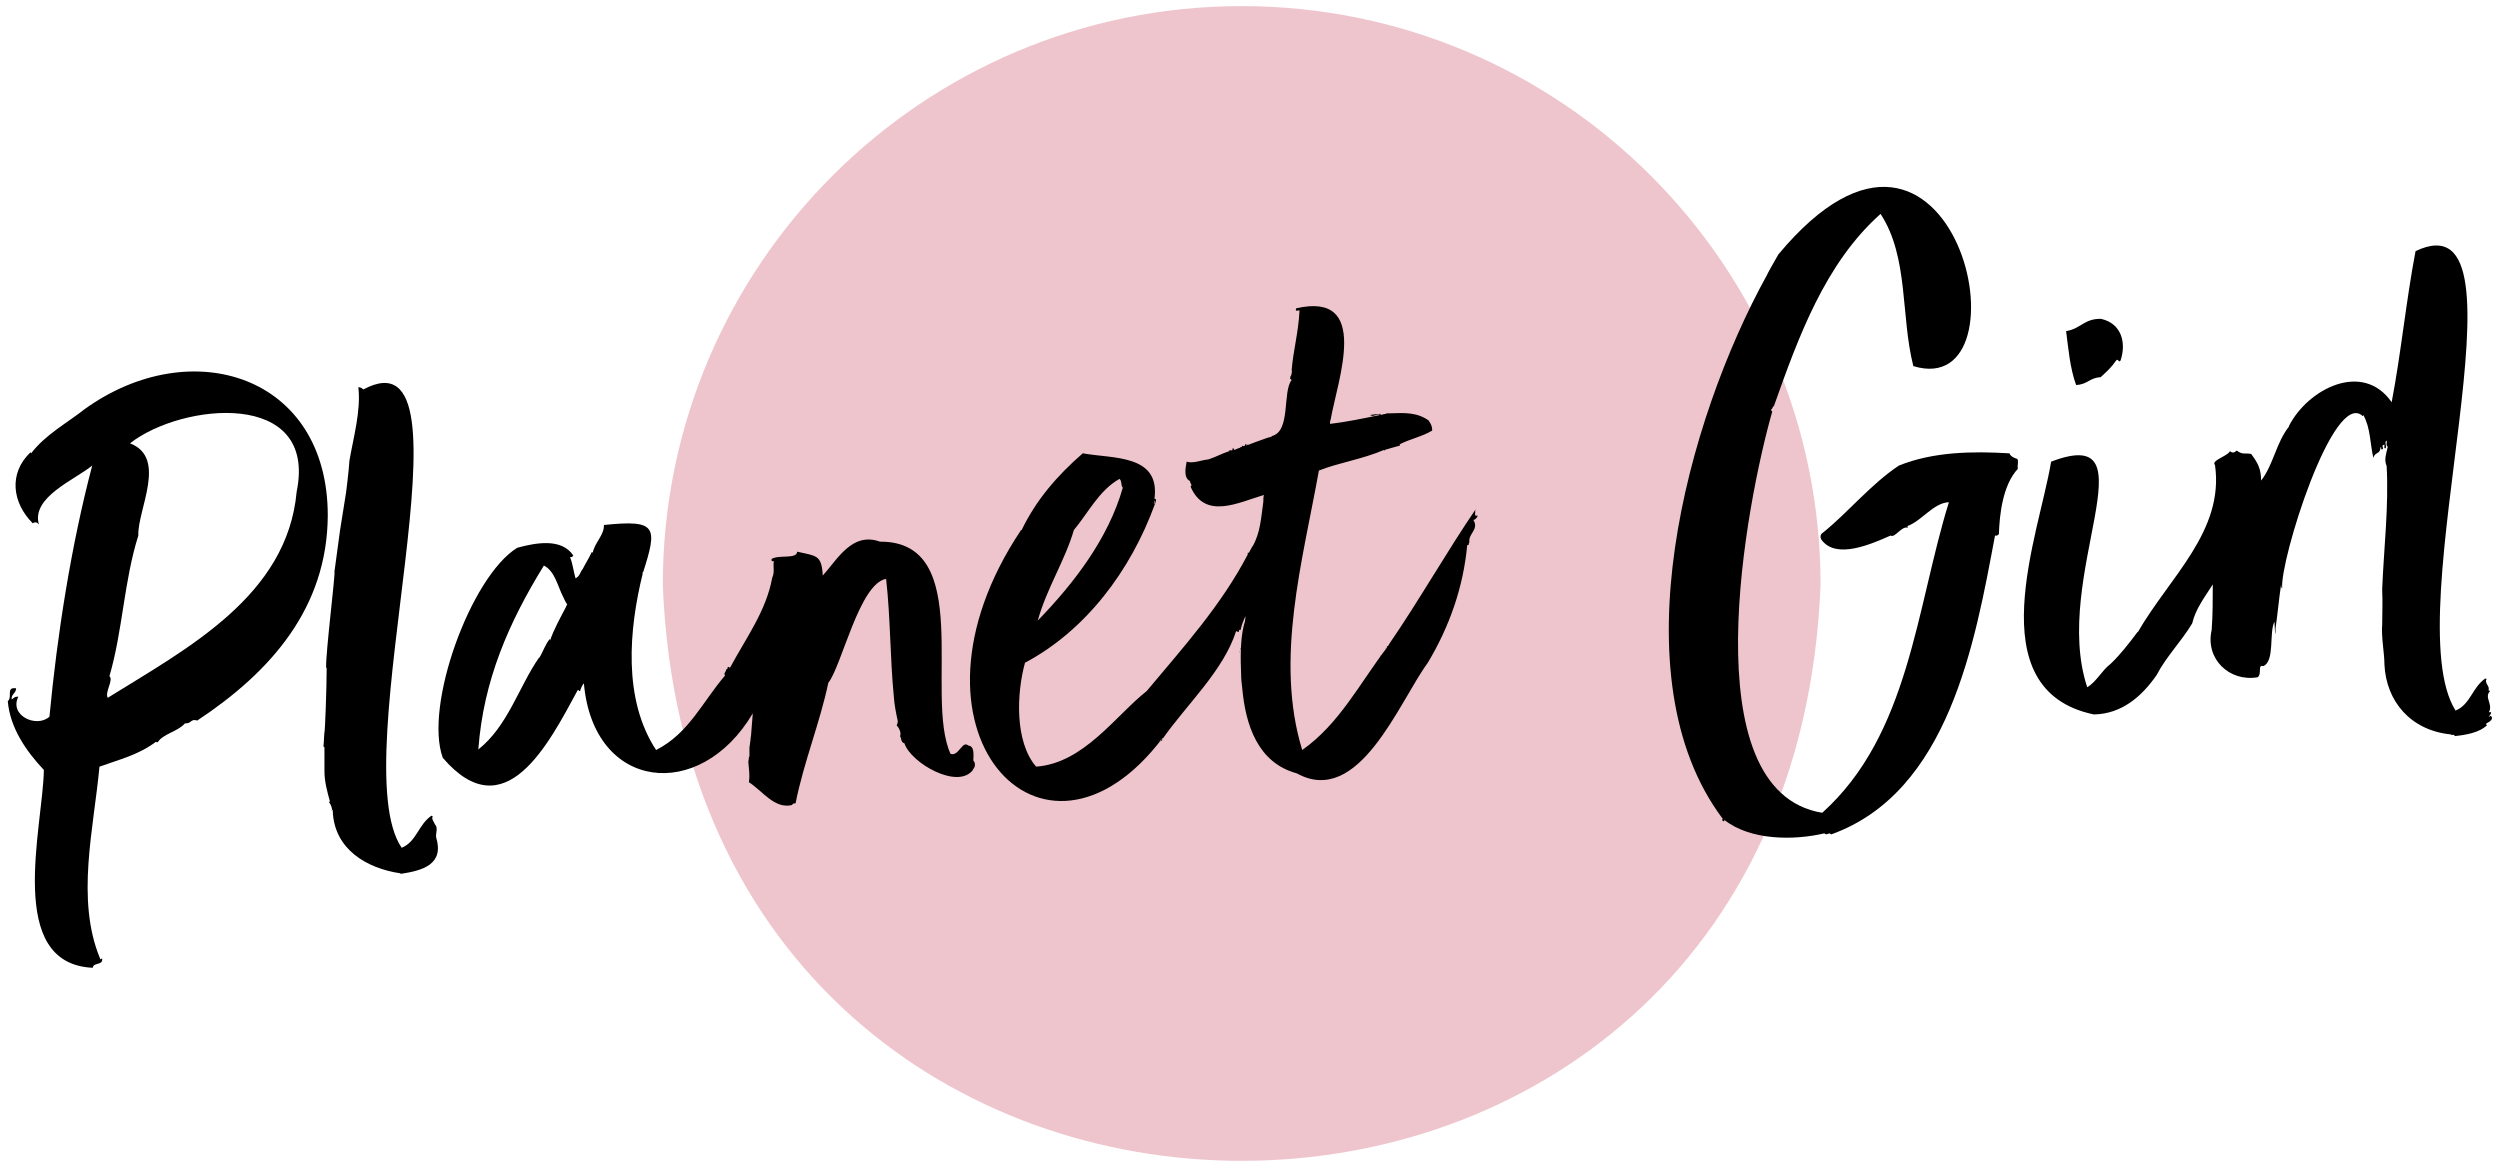 <?xml version="1.0" encoding="utf-8"?>
<!-- Generator: Adobe Illustrator 26.5.0, SVG Export Plug-In . SVG Version: 6.00 Build 0)  -->
<svg version="1.1" id="object" xmlns="http://www.w3.org/2000/svg" xmlns:xlink="http://www.w3.org/1999/xlink" x="0px" y="0px"
	 viewBox="0 0 450 210" style="enable-background:new 0 0 450 210;" xml:space="preserve">
<style type="text/css">
	.st0{fill:#EFC5CD;}
</style>
<g>
	<g id="XMLID_6_">
		<g id="XMLID_7_">
			<path id="XMLID_8_" class="st0" d="M223.5,1.1c57.5,0,104.2,46.7,104.2,104.2c-5.5,138.2-202.9,138.2-208.4,0
				C119.3,47.8,166,1.1,223.5,1.1z"/>
		</g>
	</g>
	<g>
		<path d="M59,92.8c0-25.3-24.6-32.9-43.7-19.2l0,0c-3.3,2.6-7.1,4.6-9.7,8c0-0.1-0.1-0.1-0.1-0.2c-4,3.8-3.3,9.1,0.4,12.8
			C6.3,93.9,6.7,94,7,94.4c-1.4-4.9,6.4-8,9.6-10.6c-3.8,14.4-6.3,30.4-7.7,45.2c-2.3,2.1-7.3-0.2-5.6-3.6c-0.7,0-0.6,0.1-1.2,0.5
			c-0.1-1,0.8-1.1,0.8-2c-1.9-0.3-0.6,1.6-1.5,2.3c0.4,4.8,3.3,9,6.5,12.4c-0.2,10.4-7,34.9,8.8,35.6c0.1-1,1.7-0.4,1.7-1.5
			c0-0.5-0.4,0.3-0.4-0.2c-4.4-10.6-1.1-23.5-0.1-34.5c3.6-1.3,7-2.1,10.2-4.5c0,0.1,0.1,0.1,0.3,0.1c0.9-1.5,3.6-1.9,4.9-3.4
			c1.2,0.1,1-0.9,2.2-0.5C48.8,120.9,58.9,109.4,59,92.8z M53.4,88.5c-1.7,18.8-19.7,28.2-34,37.1c-0.6-1,1.1-3.2,0.3-3.9
			c2.4-8.2,2.6-17.1,5.2-25.3c-0.2-4.6,5.3-14-1.5-16.6C32.7,72.5,57.2,70,53.4,88.5z"/>
		<path d="M59.7,145.9c0,0.1,0.1,0.1,0.1,0.1C59.8,145.9,59.8,145.8,59.7,145.9C59.7,145.8,59.7,145.9,59.7,145.9z"/>
		<path d="M78.5,150.7c-0.1-0.7,0.4-1.7-0.2-2.3c-0.2-0.5-0.7-1-0.4-1.5c-0.1,0-0.2,0-0.2-0.1c-2.4,1.6-2.7,4.7-5.4,5.8
			c-10.8-15.8,14.8-94.1-6.9-82.5c-0.3-0.3-0.6-0.4-0.9-0.4c0.5,4.2-0.9,9.1-1.6,13.2l0,0c-0.1,1.8-0.6,5.7-0.6,5.7
			c-0.1,0.6-1.1,6.9-1.1,6.9l-1,7.4c0.2,0.3-1.6,14.7-1.5,17.3c0,0,0,0,0.1,0c0,3.7-0.3,11.6-0.4,11.6c-0.1,0.8-0.1,2.4-0.2,2.5
			c0.1,0.1,0.1,0.2,0.2,0.2c0,1.4,0,2.9,0,4.3l0,0c0,1.9,0.5,3.7,1,5.5c-0.1,0-0.1,0-0.2,0c0,0.1,0.1,0.1,0.1,0.2l0,0
			c0.3,0.4,0.4,0.8,0.5,1.3c0,0,0,0,0.1,0c0,0.1,0,0.2,0,0.3l0,0c0.3,6.7,6,10.2,12.2,11.1c0,0,0,0,0,0.1
			C76.1,156.7,80,155.6,78.5,150.7z"/>
		<path d="M175.2,136.9c0-0.8,0.3-2.6-0.9-2.7c-1.1-1-1.7,2-3.2,1.5c-4.8-10.5,4.5-38.3-12.7-38.2c-5-1.8-7.6,3.1-10.3,6.1
			c-0.2-3.8-1.2-3.5-4.6-4.3c-0.1,1.4-3.2,0.5-4.6,1.3c-0.1,0.6,0.2,0.4,0.4,0.4c-0.2,1,0.2,1.9-0.3,3c-1.1,6-4.7,10.8-7.6,16.2
			c-0.7-0.5-0.2,0.3-0.7,0.3c0,0.5-0.5,0.6-0.2,1.1c-4.1,4.8-6.5,10.4-12.4,13.4c-6-9.1-4.9-21.7-2.4-31.8c-0.2,0,0-0.2,0-0.3v0.3
			c2.7-8.4,2.6-9.7-7-8.7c0.1,1.8-1.7,3.2-2,5c0-0.1-0.1-0.1-0.2-0.1c-0.5,1.1-1.1,2-1.6,3c-0.5,0.6-0.5,1.3-1.3,1.7
			c-0.4-1.3-0.5-2.7-1-3.8c0.3,0,0.5-0.1,0.6-0.3c-2.1-3.2-6.8-2.3-10.1-1.4c-8.4,5.2-16.8,28.5-13.4,37.8
			c11.2,13.1,19.1-2.6,24.3-12.2c0.3,0,0.1,0.2,0.4,0.2c0.2-0.6,0.4-1.1,0.7-1.4c1.7,19.4,20.9,21.5,30.4,5.4
			c-0.1,1.3-0.2,2.6-0.3,3.8c0,0,0,0,0,0.1c0,0.2-0.1,0.4-0.1,0.6c0,0,0,0,0,0c0,0,0,0,0,0c0,0.1,0,0.1,0,0.2
			c-0.1,0.5-0.1,1-0.2,1.4v0.1h0c0,0.1,0,0.1,0,0.2c0,0,0,0,0-0.1v1.6c0-0.1-0.1-0.1-0.1-0.2c0,0.1,0,0.2,0,0.3
			c0,0.3-0.1,0.5-0.1,0.8c0.1,1.3,0.3,2.2,0.1,3.6c2.4,1.5,4.6,4.9,7.8,4.1c0-0.2,0.2-0.3,0.6-0.3c1.5-7.5,4.3-14.2,5.9-21.7
			c2.4-3,5.6-17.9,10.4-18.7c0.8,7.1,0.7,14.2,1.4,21.3c0.1,1.5,0.4,2.9,0.7,4.3c0,0.3-0.1,0.5-0.2,0.8c0.4,0.3,0.9,1.4,0.6,1.9
			c0.3,0.4,0.1,1.1,0.8,1.3c1.1,3.5,9.7,8.5,12.4,4.7c0,0,0,0-0.1,0C175.6,138.1,175.6,137.3,175.2,136.9z M101.8,109.4
			c-1,1.9-2.1,3.9-2.8,5.9V115c-0.8,0.8-1.3,2.5-2,3.5v-0.1c-3.7,5.4-5.6,12.3-10.9,16.5c0.9-12.4,5.5-22.9,11.8-33.1
			c2,1,2.5,3.8,3.5,5.7c0.2,0.4,0.4,0.9,0.7,1.3C102,108.9,101.9,109.2,101.8,109.4z"/>
		<path d="M214.3,115.6c-0.1,0.1-0.1,0.1-0.1,0.2l0.2-0.1C214.4,115.6,214.3,115.6,214.3,115.6z"/>
		<path d="M248.5,118c-0.1,0-0.1,0.1-0.1,0.2C248.5,118.2,248.5,118.1,248.5,118z"/>
		<polygon points="249.4,116.7 249.5,116.7 249.3,116.6 		"/>
		<path d="M223.3,116.8c0.1,0.2,0.1,0.2,0.1-0.1C223.4,116.5,223.4,116.5,223.3,116.8z"/>
		<path d="M223.1,117.3c0,0.1,0,0.1,0,0.2C223.2,117.2,223.2,117.1,223.1,117.3z"/>
		<path d="M265.6,92.9L265.6,92.9c0-0.1,0-0.2-0.1-0.3c0.1-0.3-0.1-0.8,0.3-1.2c-5.4,7.9-10.3,16.6-15.8,24.6l0,0
			c0,0.3-0.3,0.2-0.4,0.5h0.1c-4.9,6.4-8.6,13.8-15.3,18.5c-5-16.3,0.1-34.1,3-50.3c3.5-1.4,7.7-2,11.7-3.7c0,0.1,0.2,0.1,0.2,0
			h-0.1c0.9-0.3,1.8-0.5,2.8-0.8c0-0.1,0-0.2-0.1-0.2c1.9-1,4.1-1.4,5.9-2.5c0-0.7-0.2-1.2-0.6-1.7h0.1c-2.1-1.6-4.4-1.5-7.1-1.4
			l0,0l0,0c-0.1,0-0.3,0-0.4,0l0,0c-0.1,0-0.3,0-0.4,0c0.1,0,0.1,0.1,0.2,0.1c-0.4,0-0.7,0.1-1.1,0.2c0-0.1,0-0.1,0-0.2
			c-0.6,0-1.2,0.1-1.9,0.2l0,0c0.7,0.5,1.3-0.4,1.8,0c-2.9,0.6-6.3,1.3-9,1.6c0-0.2,0-0.5,0.1-0.7l0,0c1.3-7.3,7.3-23.2-6.2-20.1
			c-0.3,0.9,0.8,0,0.6,0.6c-0.2,3.8-1.1,6.9-1.4,10.5c0.1,0.1,0,1-0.2,1.1c0,0.2-0.1,0.4-0.1,0.5c0.1,0,0.2,0.1,0.3,0.2
			c-1.7,2.1-0.1,9.3-3.6,10.1c0,0,0,0,0,0.1c-0.9,0.2-1.8,0.6-2.7,0.9l0,0c-0.5,0.2-1.1,0.4-1.6,0.6c0,0-0.1-0.1-0.2-0.1
			c0.1,0.1,0.1,0.1,0.1,0.1c-0.1,0-0.1,0-0.2,0.1c-0.1-0.1-0.1-0.2,0.1-0.2v-0.1c-0.1,0-0.2,0.1-0.3,0.1c0,0.1,0,0.1,0,0.2
			c-0.1,0.1-0.3,0.1-0.5,0.1v-0.1h-0.1c0.1,0.2,0.1,0.2-0.1,0.3c-0.1-0.1-0.1,0-0.2,0.1c-0.4,0.1-0.7,0.3-1.1,0.4c0-0.1,0-0.2,0-0.3
			c-0.1,0-0.2,0.1-0.4,0.1c0.1,0.1,0.2,0.1,0.2,0.2c-0.1,0-0.2,0.1-0.3,0.1c0,0-0.2-0.1-0.3-0.1c0,0.1,0,0.1,0,0.2
			c-1.3,0.4-2.5,1.1-3.8,1.5l0,0c-1.2,0.1-2.8,0.8-3.9,0.4c-0.2,1.1-0.6,2.9,0.6,3.5c0,0.5,0.5,0.6,0.1,1c2.6,6,8.5,2.9,13.2,1.5
			c-0.1,0.4-0.1,0.8-0.1,1.2l0,0c-0.4,2.8-0.5,5.5-1.9,8c0,0,0,0,0-0.1c0,0.1,0,0.1-0.1,0.2l0,0c-0.2,0.4-0.4,0.7-0.6,1.1
			c-0.2,0-0.3,0-0.2,0.2v0.1c-4.8,9.2-11.6,16.7-18.2,24.6c-5.5,4.3-11.3,13-19.9,13.6c-3.9-4.5-3.5-13.3-2-18.7
			c10.9-5.8,19-16.5,23.4-28.6h-0.1c0-0.4,0-0.6,0.1-0.6v0.6c0.2-0.5,0.3-1-0.1-0.9c1.1-8.1-7.6-7.2-12.9-8.2
			c-4.6,4-8.4,8.4-11,13.8c0,0,0,0-0.1,0c-23.9,35.7,3.8,66.1,25.5,37.4c0,0.1,0,0.3-0.1,0.3c0,0.1,0,0.2-0.1,0.2
			c-0.5,0.4-0.3-0.3,0.1-0.2c4.3-6.2,11-12.3,13.3-19.5c0.9,0.5,0.2-0.4,0.8-0.2c0.2-0.9,0.5-1.7,0.9-2.5c-0.1,0.7,0,0.7-0.3,1.6
			l0,0c-0.7,2.8-0.6,6.3-0.5,8.9c0,0.8,0.1,1.7,0.2,2.5l0,0c0.6,6.6,2.8,13.4,9.8,15.3c11.2,6.2,18.4-12.8,23.6-19.9l0,0
			c3.9-6.5,6.4-13.6,7.1-21.2c0.4,0.2,0.2-0.4,0.4-0.5c-0.3-1.5,1.8-2.3,0.7-4C265.7,93.6,266.4,92.4,265.6,92.9z M193.3,95.4
			c2.6-3.1,4.5-7.1,8.2-9.2c0.5,0.4,0.2,1.1,0.6,1.6c-2.6,9.1-8.7,17.1-15.3,23.9C188.4,105.9,191.7,100.9,193.3,95.4z"/>
		<path d="M363.1,82.6c-0.7-0.2-1.2-0.5-1.4-1c-6.6-0.4-13.7-0.3-19.9,2.2c-5.1,3.4-9.1,8.4-13.7,12.1c-0.5,0.3-0.5,0.9-0.2,1.3
			c2.6,3.5,8.8,0.8,12.4-0.8c0.8,0.5,2-1.8,3.1-1.4c0-0.1,0-0.2-0.1-0.3c2.6-0.9,4.7-4.2,7.5-4.3c-5.9,19-7.1,41.8-22.8,55.9
			c-23.8-3.9-13.6-56.1-9-72.2c-0.1-0.1-0.2-0.2-0.2-0.4c0.3-0.1,0.2-0.5,0.5-0.6c4.4-12.4,9.2-25.7,19.2-34.6
			c5.1,7.8,3.6,18.4,5.9,27.4c21.6,6.6,7.6-58.4-24.3-20.1l0,0c-0.7,1.2-2.1,3.7-2.1,3.8c-14.3,25.9-27.1,72.3-7.9,97.8
			c-0.3,0.1,0.2,0.8,0.3,0.2c4.7,3.7,12.5,3.7,18,2.4c0.4,0.5,0.8-0.3,1.2,0.2c21.2-7.6,25.9-34.6,29.5-53.8
			c0.6,0.1,0.4-0.2,0.7-0.2c0.1-3.6,0.7-8.9,3.4-11.8C363.1,83.6,363.4,83,363.1,82.6z"/>
		<path d="M378.1,67.9c1.1-1,1.9-1.7,2.8-3c0.4-0.5,0.4,0.5,0.8,0c1.1-3.3,0.1-6.7-3.5-7.5c-3-0.1-3.7,1.8-6.3,2.2
			c0.4,3.1,0.7,6.7,1.8,9.7C375.8,69.2,376.1,68,378.1,67.9z"/>
		<path d="M448.5,129c-0.3-0.2-0.4-0.2-0.4-0.1c0.1,0.2,0,0.2-0.1,0.1c0.2-0.4,0.4-0.4,0.4-0.8H448c0.8-1.5-0.9-2.6,0.2-3.8
			c-0.1-0.1-0.2-0.2-0.3-0.1c0.4-0.8-0.8-1.3-0.3-2.1c-0.1,0-0.2,0-0.2-0.1c-2.4,1.6-2.7,4.7-5.4,5.8c-11-17.4,15.1-93.3-7.2-82.7
			c-1.7,8.9-2.6,18.3-4.3,27.2c-5.2-7.5-15.1-2.4-18.5,4.3c0,0,0,0,0,0.1c-2.3,2.9-2.8,6.9-5,9.7c0-2.1-0.6-3.2-1.8-4.8
			c-1.2-0.2-1.5,0.2-2.6-0.6c-0.4,0.4-0.8,0.5-1.2,0.1c-0.4,0.9-3.5,1.7-2.7,2.5c1.7,11.9-8.2,20.2-13.9,30.1v-0.1
			c-1.5,2-3.1,4.1-4.9,5.8c-1.6,1.2-2.5,3.2-4.2,4.2c-6.6-19.9,12.3-47.8-6.5-40.6c-2.1,12.9-13.4,41.1,7.7,45.5
			c5-0.1,8.6-3.2,11.3-7.1c1.7-3.3,4.5-6.1,6.4-9.3c0.6-2.6,2.3-4.8,3.7-7c0,2.7,0,5.5-0.2,8.2c-1.2,5.2,3.2,9.4,8.3,8.5
			c0.8-0.7-0.1-2.3,1-2c2.1-0.9,1-6,2-8l0.1,1.8c0.1,1.2,0.1-0.4,0.1-0.6c0.4-2.8,0.6-5.2,1-7.9c0,0.5,0.1,0.7,0.2,0.7
			c-0.5-4.8,9.2-36,14.5-31c0.1-0.1,0.1-0.2,0.1-0.2c1.3,2.3,1.2,5.1,1.8,7.7c0.4-1.2,1.2-0.5,1.3-1.9c0.3,0-0.1,0.4,0.3,0.4
			c0.4-0.2-0.2-0.7,0.2-0.8c0.5-0.3-0.1,0.7,0.4,0.6c0.3-0.4-0.3-1.1,0.2-1.4c0.1,0.3-0.2,0.9,0.2,1.1c-0.3,1.4-0.7,2.3-0.2,3.5
			c0.4,7.2-0.5,14.8-0.8,22v0.5c0.1,2,0,3.9,0,5.9c-0.2,2.4,0.4,5.2,0.4,7.3c0.3,6.6,4.7,11.9,12,12.6c0,0.3,0.7-0.2,0.6,0.3
			c2-0.2,4.5-0.6,5.9-2C446.8,130.2,448.9,130,448.5,129z"/>
	</g>
</g>
</svg>
